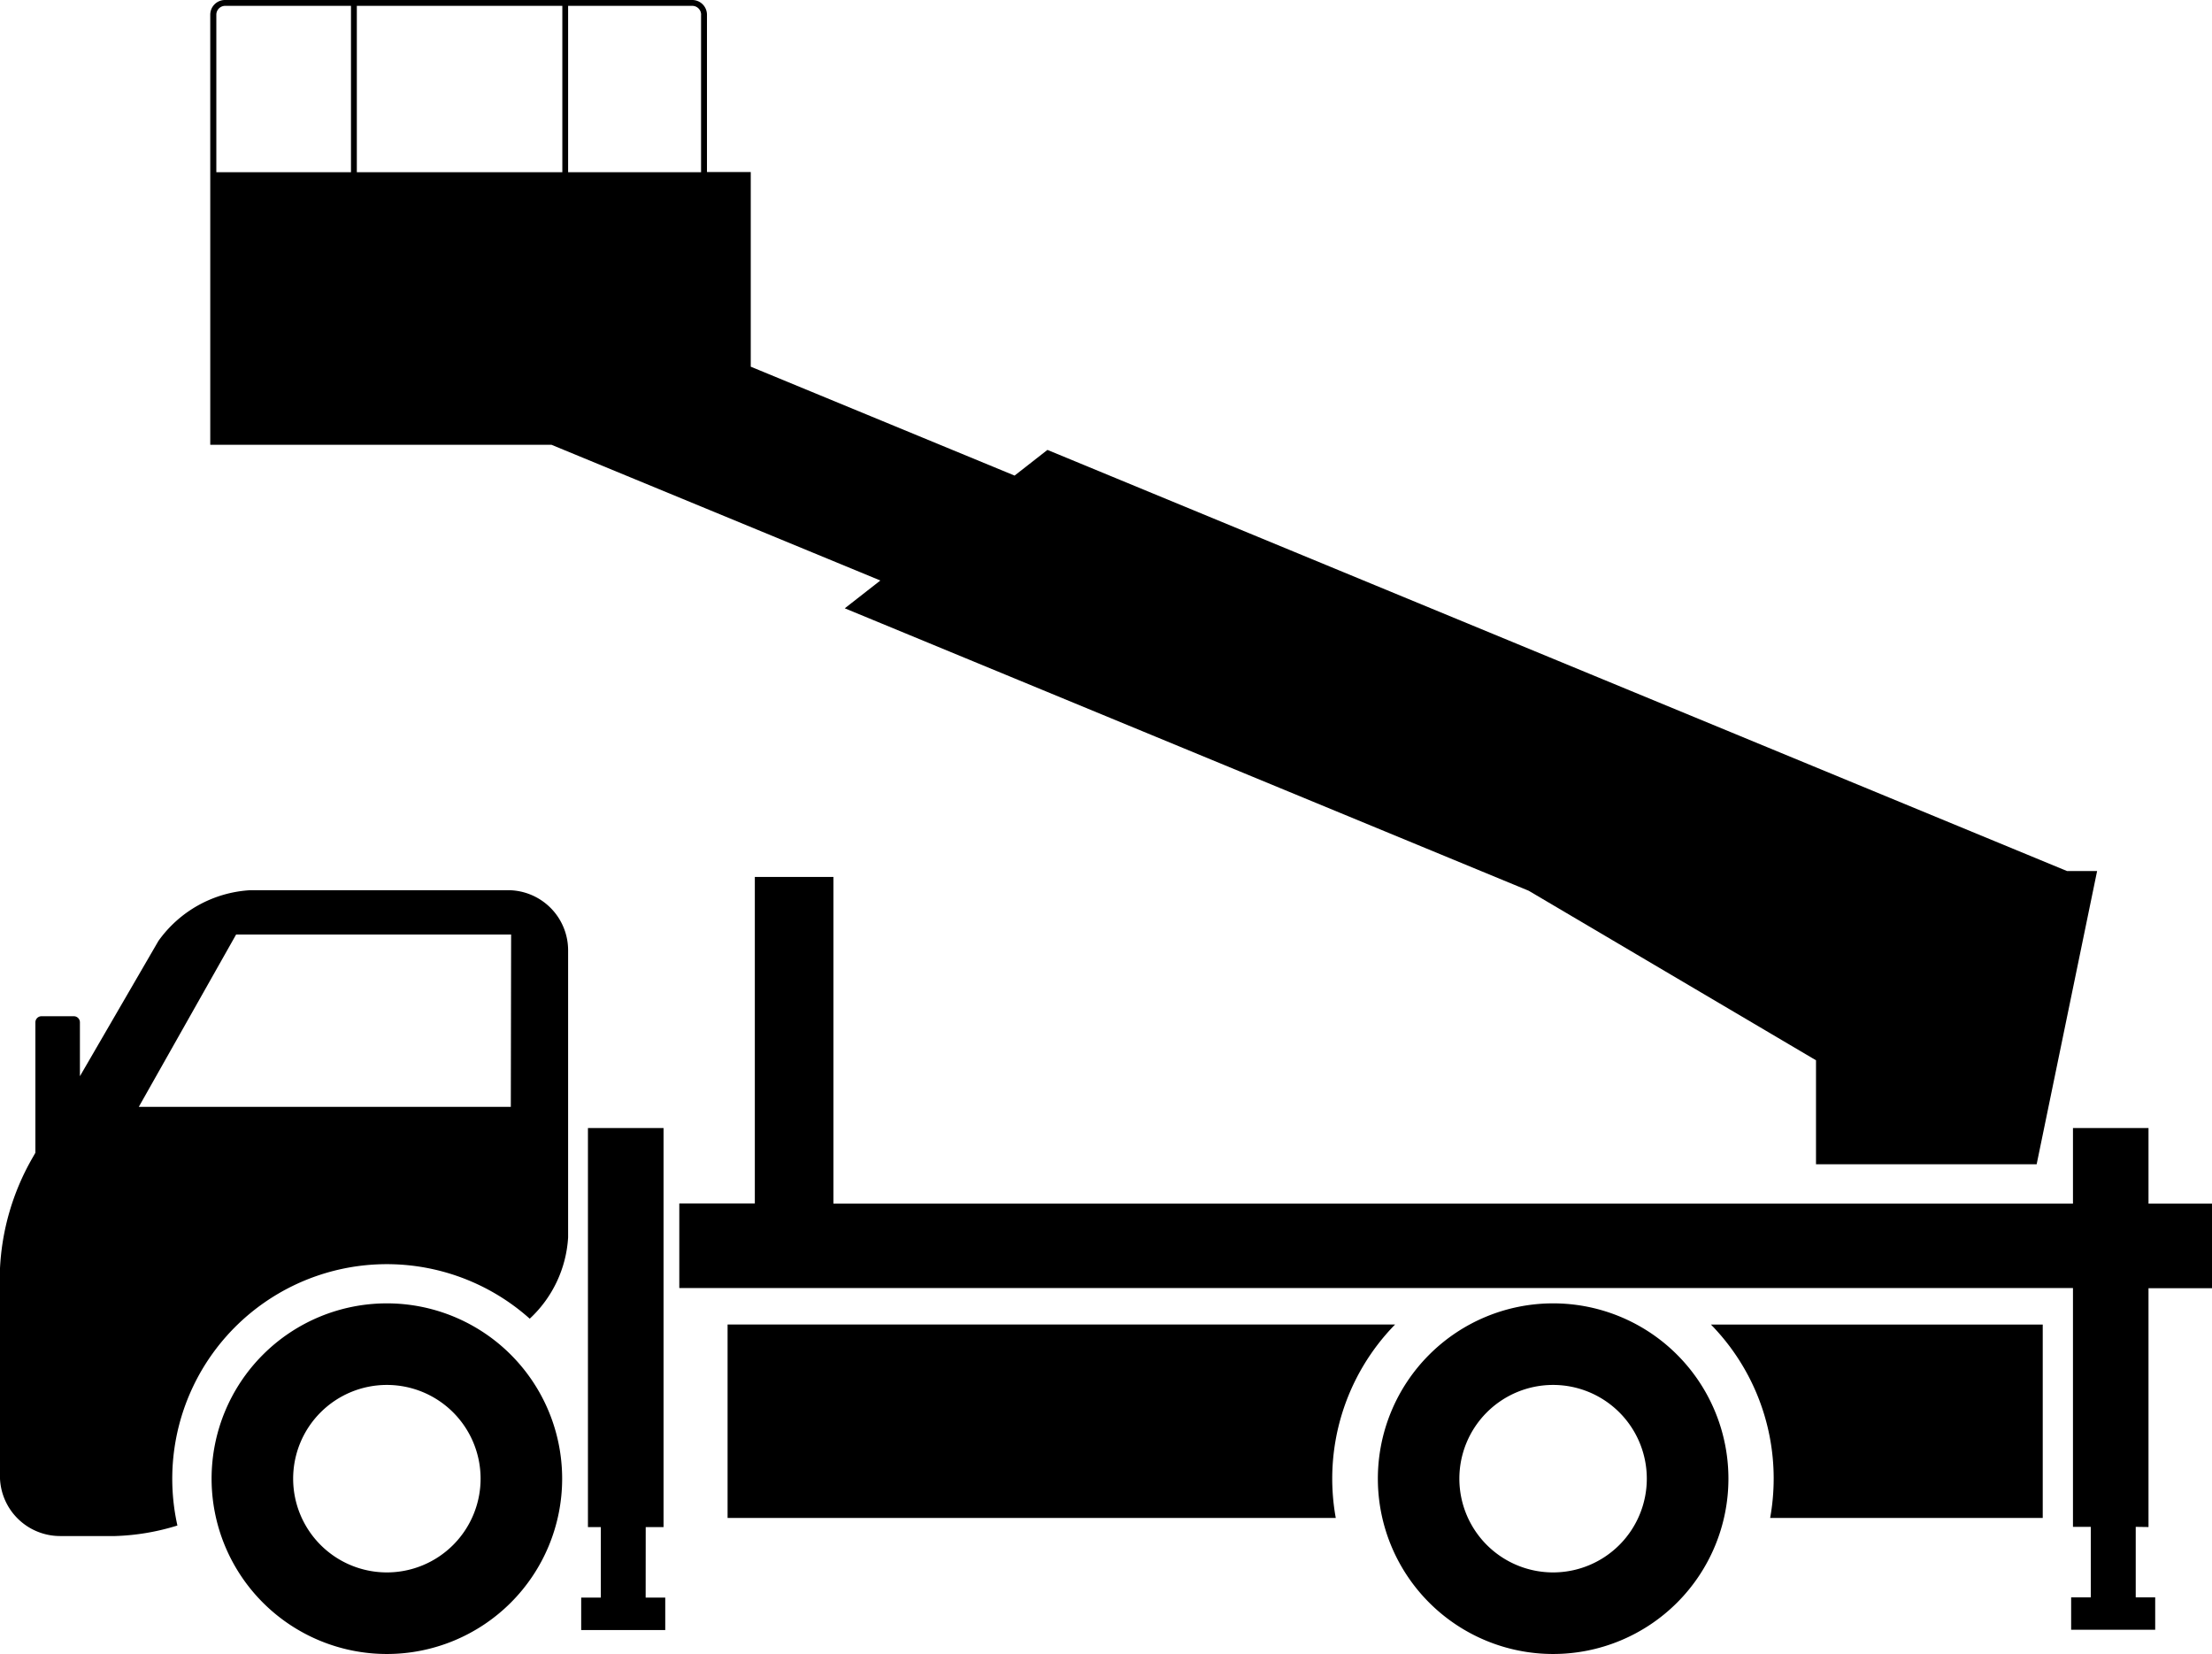 <svg id="グループ_1662" data-name="グループ 1662" xmlns="http://www.w3.org/2000/svg" width="36.37" height="27.19" viewBox="0 0 36.37 27.19">
  <path id="パス_6768" data-name="パス 6768" d="M1536.032,666.689h.293v-6.56h-1.243v6.56h.212v1.159h-.323v.533h1.382v-.533h-.322Z" transform="translate(-1525.415 -641.585)"/>
  <path id="パス_6769" data-name="パス 6769" d="M1500.276,530.631l-.585.457,11.245,4.643,4.724,2.787v1.709h3.628l.994-4.82h-.495l-16.764-6.923-.54.422-4.338-1.79v-3.2h-.72V521.33a.242.242,0,0,0-.242-.242H1489.5a.242.242,0,0,0-.242.242v2.589h0V528.4h5.611Zm-8.608-6.712v-2.735h3.379v2.735Zm5.66-2.589v2.589h-2.186v-2.735h2.04A.146.146,0,0,1,1497.329,521.33Zm-7.97,0a.146.146,0,0,1,.146-.146h2.068v2.735h-2.214Z" transform="translate(-1485.801 -521.088)"/>
  <path id="パス_6770" data-name="パス 6770" d="M1492.283,681.74a2.882,2.882,0,1,0,2.882,2.882A2.882,2.882,0,0,0,1492.283,681.74Zm0,4.423a1.541,1.541,0,1,1,1.541-1.541A1.541,1.541,0,0,1,1492.283,686.163Z" transform="translate(-1485.922 -660.314)"/>
  <path id="パス_6771" data-name="パス 6771" d="M1636.044,681.74a2.882,2.882,0,1,0,2.883,2.882A2.882,2.882,0,0,0,1636.044,681.74Zm0,4.423a1.541,1.541,0,1,1,1.541-1.541A1.541,1.541,0,0,1,1636.044,686.163Z" transform="translate(-1610.508 -660.314)"/>
  <path id="パス_6772" data-name="パス 6772" d="M1571.21,639.887v-3.926h1.044V634.57h-1.044v-1.242h-1.242v1.242h-20.381V629.2h-1.292v5.367h-1.242v1.391h22.915v3.926h.293v1.159h-.323v.533h1.382v-.533H1571v-1.159Z" transform="translate(-1535.884 -614.784)"/>
  <path id="パス_6773" data-name="パス 6773" d="M1471.675,630.816h-4.24a1.994,1.994,0,0,0-1.512.834l-1.291,2.224v-.886a.1.1,0,0,0-.1-.1H1464a.1.1,0,0,0-.1.1v2.144s0,0,0,0l-.057.1a4.033,4.033,0,0,0-.526,1.82v3.395a.989.989,0,0,0,.986.986h.91a3.819,3.819,0,0,0,1.022-.173,3.528,3.528,0,0,1,5.793-3.4,1.982,1.982,0,0,0,.631-1.337V631.8A.989.989,0,0,0,1471.675,630.816Zm.042,3.562H1465.6l1.6-2.833h4.522Z" transform="translate(-1463.318 -616.182)"/>
  <path id="パス_6774" data-name="パス 6774" d="M1563.991,684.348h-10.977v3.18h10a3.622,3.622,0,0,1,.975-3.18Z" transform="translate(-1541.051 -662.574)"/>
  <path id="パス_6775" data-name="パス 6775" d="M1675.258,686.882a3.647,3.647,0,0,1-.058.646h4.482v-3.18h-5.456A3.615,3.615,0,0,1,1675.258,686.882Z" transform="translate(-1646.095 -662.574)"/>
</svg>
